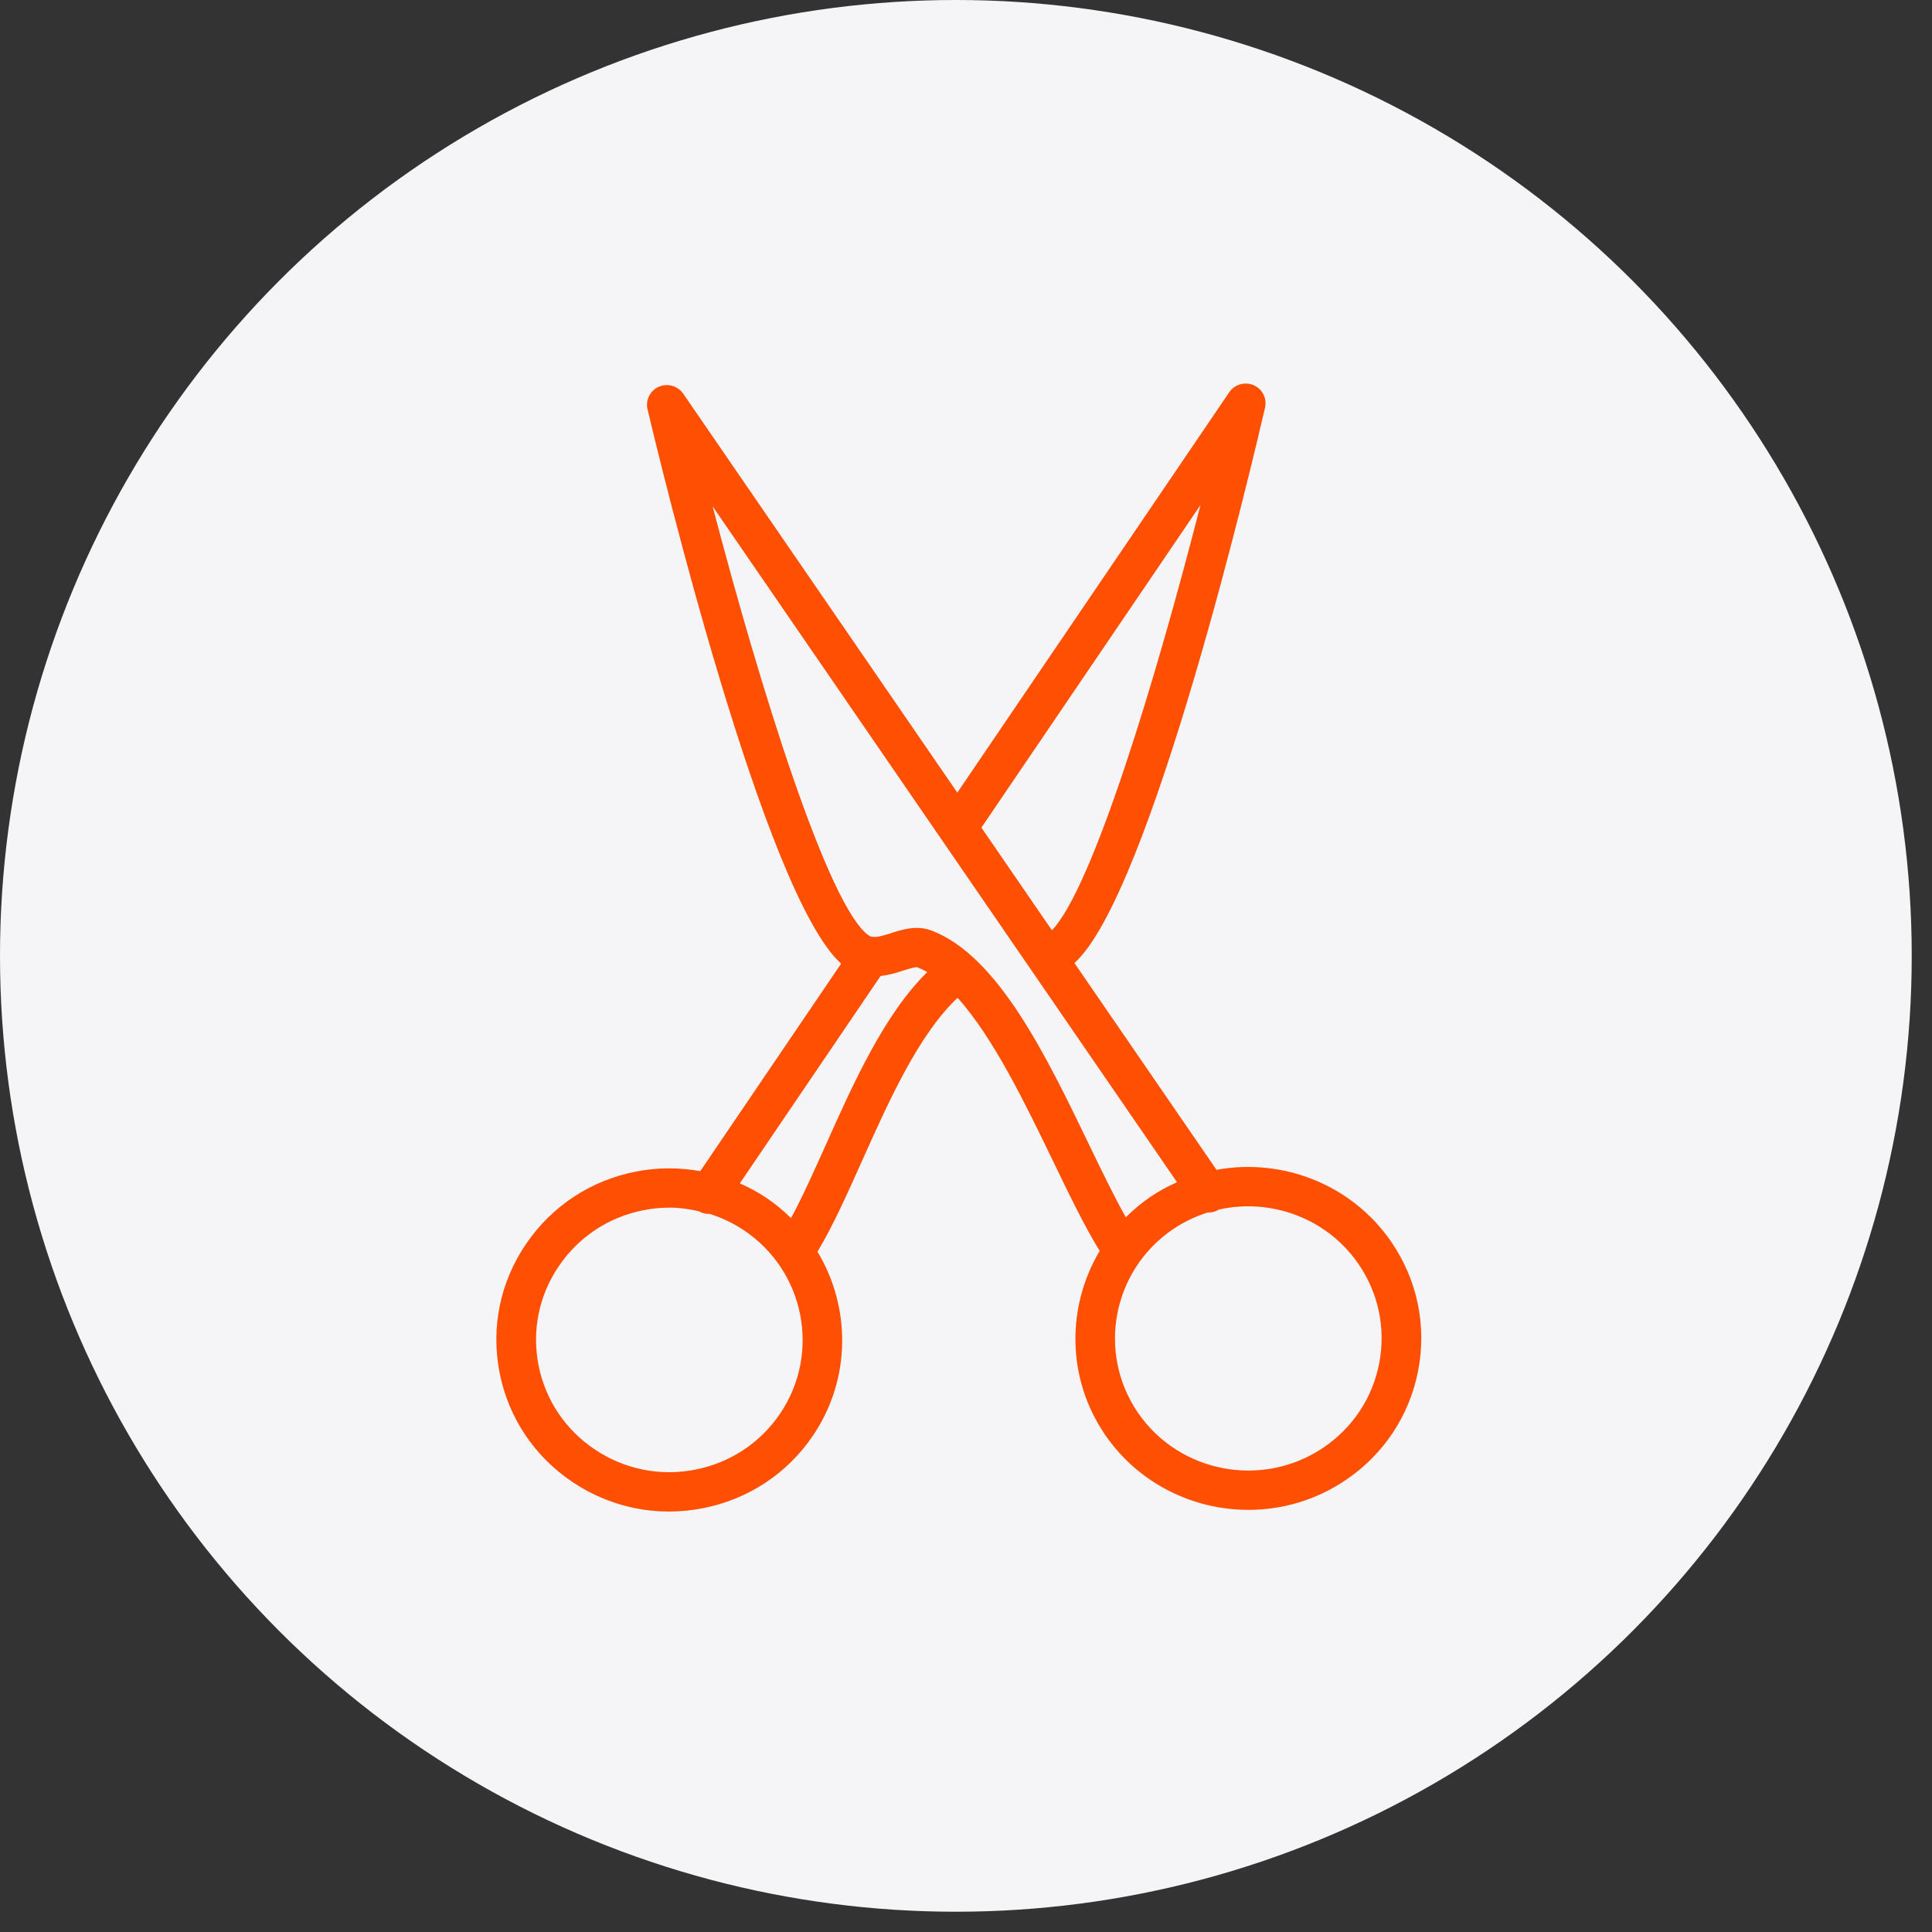 <svg width="73" height="73" viewBox="0 0 73 73" fill="none" xmlns="http://www.w3.org/2000/svg">
<rect x="0" y="0" width="73" height="73" fill="#333333" stroke="none"/>
<circle cx="36.117" cy="36.117" r="36.117" fill="#F5F4F6"/>
<path d="M52.566 46.919C51.062 44.731 48.436 43.748 45.965 44.201L40.597 36.388C43.492 33.786 47.36 17.307 47.799 15.401C47.879 15.052 47.697 14.695 47.366 14.553C47.036 14.412 46.648 14.523 46.447 14.82L36.172 29.949L25.815 14.875C25.612 14.579 25.224 14.469 24.894 14.613C24.564 14.758 24.384 15.115 24.466 15.463C24.916 17.366 28.877 33.822 31.782 36.41L26.46 44.251C25.671 44.11 24.854 44.108 24.042 44.265C22.329 44.596 20.849 45.569 19.875 47.005C18.897 48.441 18.543 50.167 18.876 51.866C19.21 53.567 20.193 55.036 21.642 56.004C22.734 56.734 23.992 57.113 25.28 57.113C25.7 57.113 26.123 57.072 26.543 56.991C28.257 56.66 29.738 55.687 30.713 54.251C32.173 52.099 32.149 49.386 30.888 47.294C31.454 46.358 31.996 45.149 32.565 43.878C33.577 41.617 34.72 39.068 36.182 37.703C37.529 39.195 38.751 41.722 39.788 43.869C40.402 45.142 40.987 46.353 41.551 47.265C40.301 49.364 40.29 52.077 41.761 54.22L41.761 54.221C43.026 56.06 45.083 57.05 47.174 57.05C48.441 57.05 49.721 56.686 50.844 55.926C52.288 54.952 53.262 53.477 53.587 51.776C53.912 50.076 53.549 48.35 52.566 46.919ZM45.36 19.081C43.678 25.658 41.291 33.537 39.747 35.151L37.082 31.271L45.36 19.081ZM29.471 53.42C28.719 54.527 27.578 55.277 26.257 55.532C24.936 55.789 23.595 55.517 22.48 54.771C21.362 54.026 20.605 52.893 20.348 51.582C20.091 50.273 20.364 48.943 21.118 47.836C21.869 46.73 23.01 45.979 24.33 45.724C24.654 45.661 24.98 45.63 25.303 45.63C25.678 45.63 26.045 45.685 26.407 45.767C26.522 45.831 26.646 45.868 26.771 45.868C26.783 45.868 26.794 45.864 26.806 45.863C27.261 46.007 27.699 46.212 28.107 46.484C30.409 48.024 31.021 51.136 29.471 53.42ZM31.195 43.275C30.745 44.279 30.314 45.24 29.889 46.025C29.603 45.744 29.29 45.483 28.943 45.251C28.627 45.04 28.295 44.864 27.954 44.712L33.271 36.879C33.588 36.843 33.879 36.754 34.116 36.677C34.288 36.622 34.578 36.528 34.659 36.548C34.786 36.597 34.911 36.658 35.037 36.729C33.414 38.318 32.238 40.942 31.195 43.275ZM35.196 35.16C34.636 34.946 34.091 35.122 33.653 35.264C33.344 35.363 33.162 35.407 33.027 35.403C32.994 35.396 32.96 35.394 32.926 35.392C32.89 35.382 32.856 35.37 32.825 35.348C31.29 34.257 28.72 25.986 26.926 19.131L44.473 44.669C44.133 44.821 43.801 44.998 43.483 45.213C43.137 45.447 42.825 45.711 42.539 45.995C42.098 45.212 41.629 44.242 41.139 43.227C39.53 39.892 37.705 36.111 35.196 35.16ZM52.115 51.5C51.864 52.812 51.114 53.947 50.001 54.699C47.706 56.25 44.566 55.66 43 53.384C41.439 51.107 42.034 47.993 44.328 46.441C44.739 46.164 45.178 45.957 45.629 45.815C45.777 45.821 45.926 45.784 46.059 45.701C48.015 45.267 50.131 46.017 51.328 47.757C52.085 48.86 52.365 50.189 52.115 51.5Z" fill="#FF4F02"/>
</svg>
